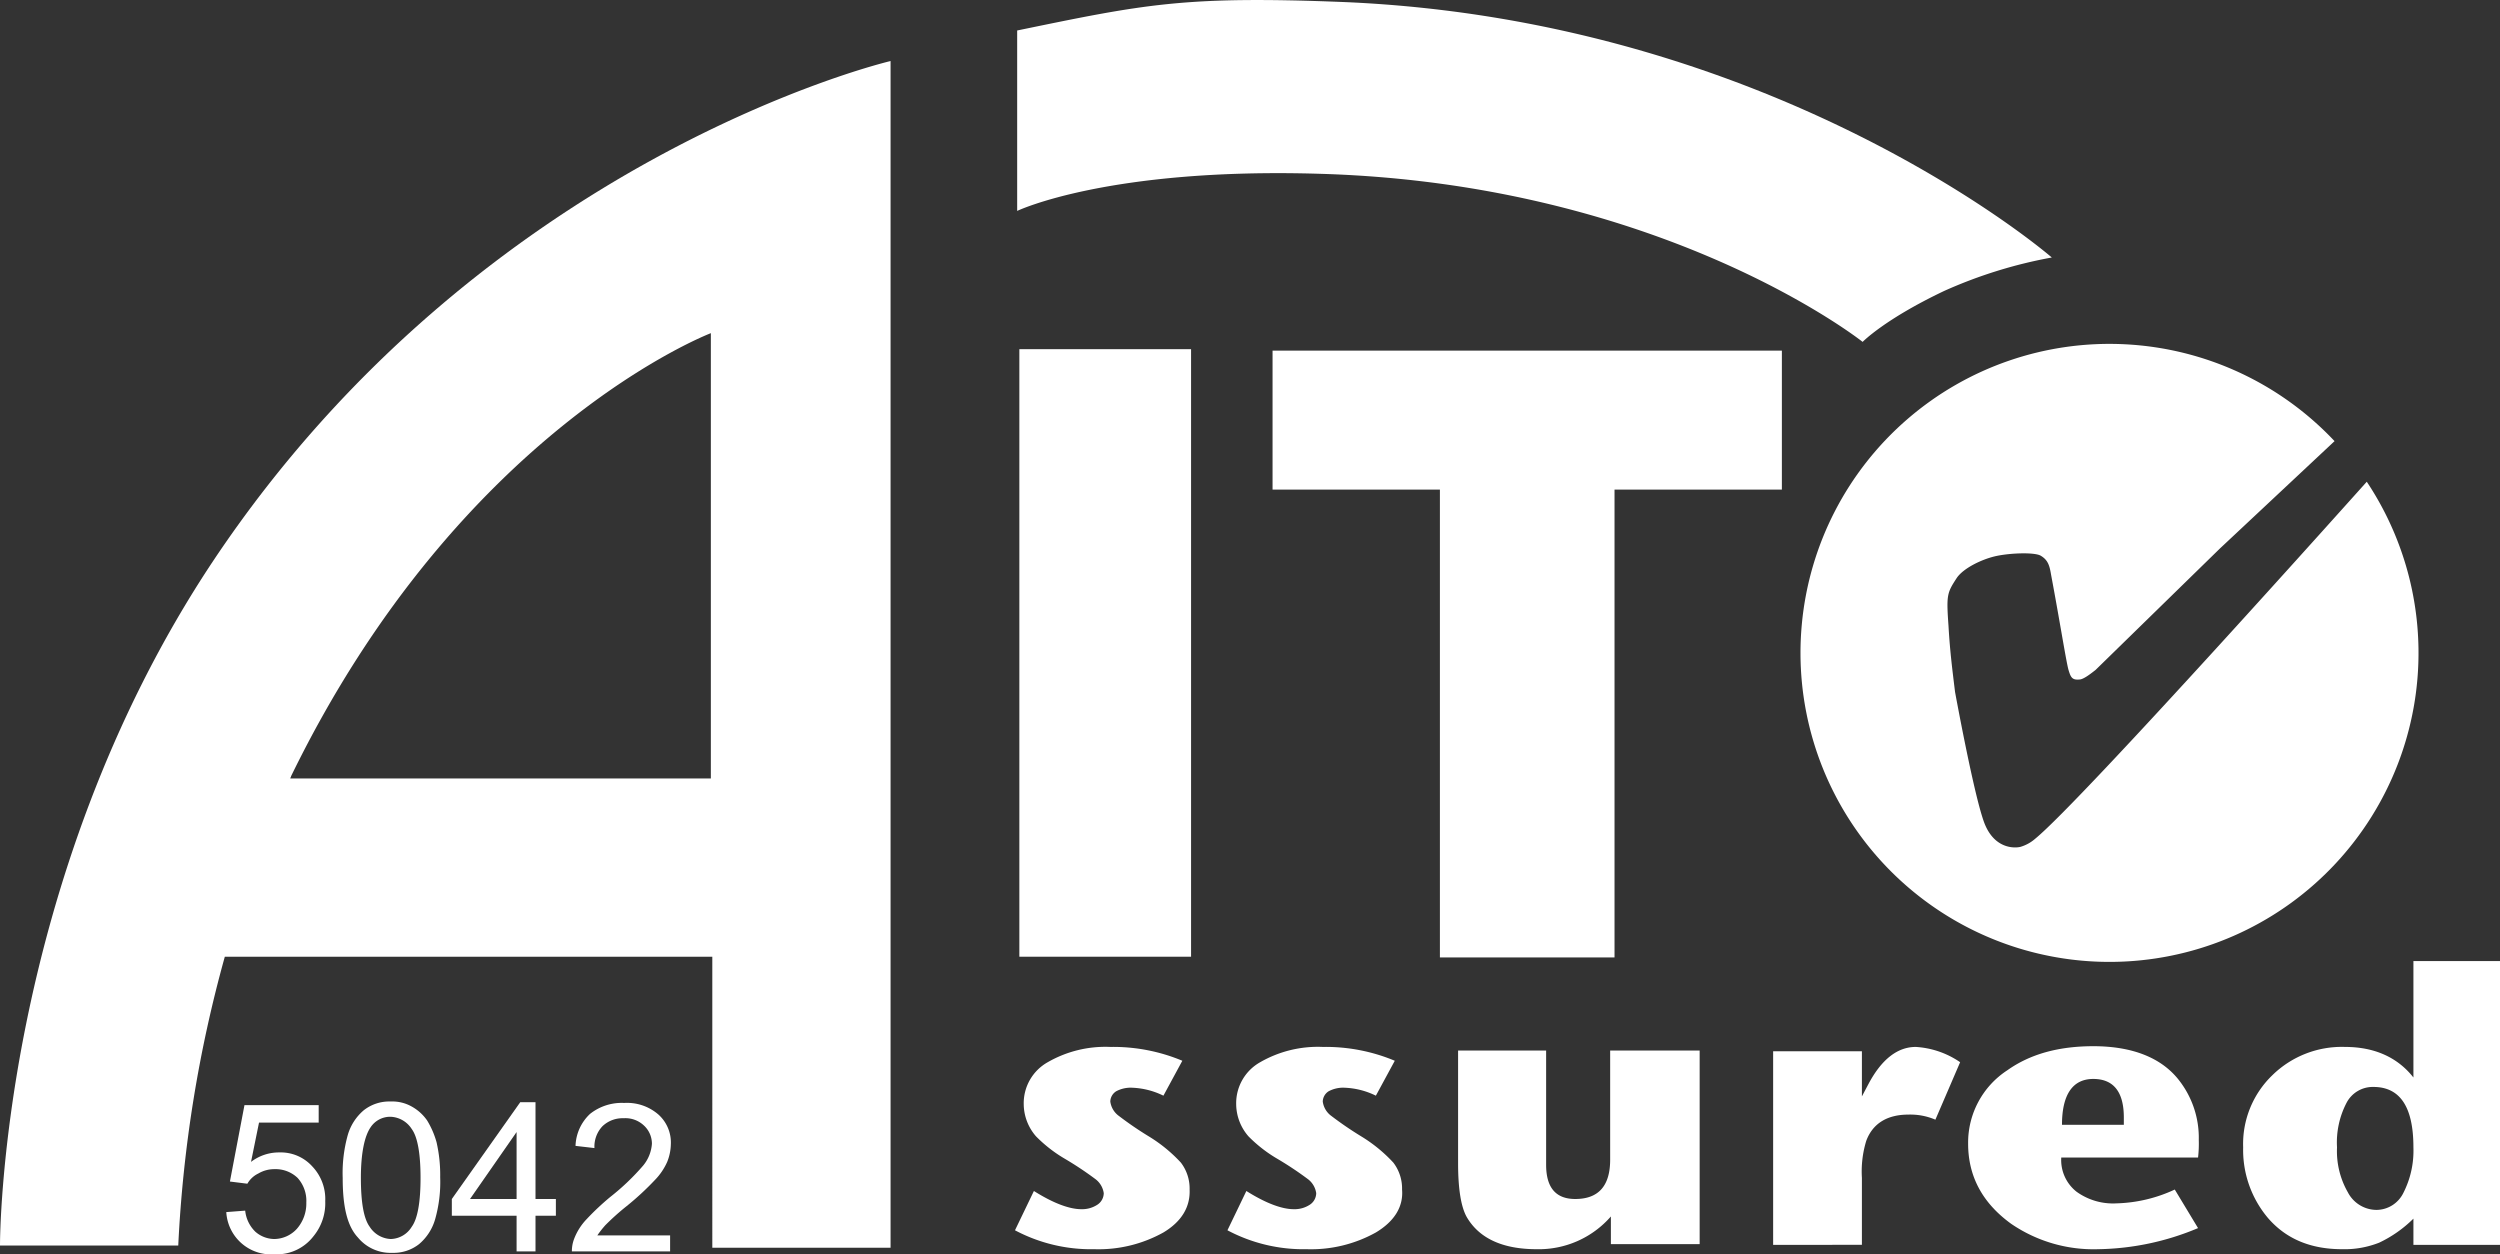 <svg id="Layer_1" data-name="Layer 1" xmlns="http://www.w3.org/2000/svg" viewBox="0 0 343.6 172.39"><rect x="0" y="0" width="343.6" height="172.39" fill="#333333" stroke="none"/><defs><style>.cls-1,.cls-2,.cls-3{fill:#fff;}.cls-2,.cls-3{stroke:#fff;}.cls-2{stroke-width:22.26px;}.cls-3{stroke-width:21.83px;}</style></defs><title>aito_assured_5042_wht</title><g id="Layer_3" data-name="Layer 3"><path class="cls-1" d="M141.3,6.5c17.5-3.6,22.9-4.8,45.1-3.9,59.7,2.6,97.1,35.1,97.1,35.1a64.27,64.27,0,0,0-14.8,4.6c-8.2,3.9-11.2,7-11.2,7S230.2,27.6,183,26.2c-29.2-.9-41.7,5.1-41.7,5.1Z" transform="translate(-1.5 -2.31)"/><path class="cls-1" d="M99.4,173.8h24.5V10.7s-56,13.1-93.1,68.7C1.3,123.7,1.5,173.5,1.5,173.5H26a180.06,180.06,0,0,1,6.4-39.7h67Zm-58-64.5c0-.1.1-.2.1-.3C64.8,61.2,99.2,48.1,99.2,48.1v61.2Z" transform="translate(-1.5 -2.31)"/><rect class="cls-1" x="140.1" y="47.99" width="23.6" height="83.5"/><path class="cls-2" d="M189.1,10.9" transform="translate(-1.5 -2.31)"/><polygon class="cls-1" points="174.9 67.29 197.9 67.29 197.9 131.59 221.9 131.59 221.9 67.29 244.9 67.29 244.9 48.19 174.9 48.19 174.9 67.29"/><path class="cls-3" d="M325.3,74.5" transform="translate(-1.5 -2.31)"/><path class="cls-1" d="M326.79,68.52c-.61.67-39.24,43.92-45.59,49.08a5.38,5.38,0,0,1-2,1.1c-.8.2-3.5.3-4.9-3.1s-4.1-18.2-4.1-18.2c-.4-3.3-.7-5.6-.9-9.1-.3-4.2-.2-4.5,1.1-6.5.9-1.4,3.6-2.7,5.6-3.1s5.2-.5,6,0c1,.6,1.2,1.4,1.4,2.6,1.2,6.4,2.1,12.1,2.4,13.1s.5,1.4,1.5,1.3c.6,0,1.8-1,2.2-1.3l17.1-16.7,15.76-14.76a42.47,42.47,0,1,0,4.43,5.58Z" transform="translate(-1.5 -2.31)"/><path class="cls-1" d="M161.4,171.7a18.3,18.3,0,0,1-9.5,2.3,22.24,22.24,0,0,1-10.9-2.6l2.6-5.4c2.7,1.7,4.9,2.5,6.5,2.5a3.8,3.8,0,0,0,2.2-.6,1.92,1.92,0,0,0,.9-1.6,2.94,2.94,0,0,0-1.1-1.9,46.33,46.33,0,0,0-4.2-2.8,19.16,19.16,0,0,1-4-3.1,6.81,6.81,0,0,1-1.7-4.5,6.46,6.46,0,0,1,3.3-5.7,15.88,15.88,0,0,1,8.6-2.1,24.62,24.62,0,0,1,9.9,1.9l-2.6,4.8a10.64,10.64,0,0,0-4.5-1.1,4.23,4.23,0,0,0-2,.5,1.72,1.72,0,0,0-.8,1.4,2.91,2.91,0,0,0,1.2,2,47.73,47.73,0,0,0,4.1,2.8,20.5,20.5,0,0,1,4.4,3.6,5.86,5.86,0,0,1,1.2,3.7C165.1,168.2,163.9,170.2,161.4,171.7Z" transform="translate(-1.5 -2.31)"/><path class="cls-1" d="M190.6,171.7a18.3,18.3,0,0,1-9.5,2.3,22.24,22.24,0,0,1-10.9-2.6l2.6-5.4c2.7,1.7,4.9,2.5,6.5,2.5a3.8,3.8,0,0,0,2.2-.6,1.92,1.92,0,0,0,.9-1.6,2.94,2.94,0,0,0-1.1-1.9,46.33,46.33,0,0,0-4.2-2.8,19.16,19.16,0,0,1-4-3.1,6.81,6.81,0,0,1-1.7-4.5,6.46,6.46,0,0,1,3.3-5.7,15.88,15.88,0,0,1,8.6-2.1,24.62,24.62,0,0,1,9.9,1.9l-2.6,4.8a10.64,10.64,0,0,0-4.5-1.1,4.23,4.23,0,0,0-2,.5,1.72,1.72,0,0,0-.8,1.4,2.91,2.91,0,0,0,1.2,2,47.73,47.73,0,0,0,4.1,2.8,20.5,20.5,0,0,1,4.4,3.6,5.86,5.86,0,0,1,1.2,3.7C194.4,168.2,193.1,170.2,190.6,171.7Z" transform="translate(-1.5 -2.31)"/><path class="cls-1" d="M222.9,173.4v-3.9a13.14,13.14,0,0,1-10.2,4.5c-4.7,0-7.9-1.5-9.6-4.4-.8-1.4-1.2-3.9-1.2-7.4V146.7H214v15.7c0,3.1,1.3,4.7,4,4.7q4.8,0,4.8-5.4v-15h12.3v26.6H222.9Z" transform="translate(-1.5 -2.31)"/><path class="cls-1" d="M267.5,156.2a8.73,8.73,0,0,0-3.7-.7c-2.9,0-4.9,1.2-5.8,3.6a14.4,14.4,0,0,0-.6,5.1v9.2H245.2V146.8h12.2V153l.9-1.7c1.8-3.4,4-5.1,6.5-5.1a12,12,0,0,1,6.1,2.1Z" transform="translate(-1.5 -2.31)"/><path class="cls-1" d="M303.6,161.4H284.8a5.54,5.54,0,0,0,2.1,4.7,8.57,8.57,0,0,0,5.5,1.6,20.1,20.1,0,0,0,8-1.9l3.2,5.3a36.67,36.67,0,0,1-13.7,2.9,20.05,20.05,0,0,1-12-3.5c-4-2.9-5.9-6.6-5.9-11a11.86,11.86,0,0,1,5.4-10.1c3.1-2.2,7-3.3,11.8-3.3,5.4,0,9.4,1.6,11.8,4.7a12.84,12.84,0,0,1,2.7,8.2A16.27,16.27,0,0,1,303.6,161.4Zm-10.2-5.5c0-3.5-1.4-5.3-4.2-5.3s-4.3,2.1-4.3,6.3h8.5Z" transform="translate(-1.5 -2.31)"/><path class="cls-1" d="M333.2,173.4v-3.6a17,17,0,0,1-4.7,3.3,12.93,12.93,0,0,1-5.1.9c-4.3,0-7.7-1.4-10.2-4.3a14.5,14.5,0,0,1-3.4-9.7,13.11,13.11,0,0,1,4-9.9,13.64,13.64,0,0,1,10-3.9c4,0,7.2,1.4,9.4,4.2v-16h11.9v39Zm-5.5-21.7a4.06,4.06,0,0,0-3.7,2.2,11.77,11.77,0,0,0-1.3,6.1,11.38,11.38,0,0,0,1.5,6.2,4.47,4.47,0,0,0,3.9,2.4,4.15,4.15,0,0,0,3.7-2.3,12.78,12.78,0,0,0,1.4-6.3C333.2,154.5,331.4,151.7,327.7,151.7Z" transform="translate(-1.5 -2.31)"/></g><g id="Layer_6" data-name="Layer 6"><path class="cls-1" d="M32.6,168.9l2.6-.2a4.68,4.68,0,0,0,1.4,2.9,4,4,0,0,0,2.6,1,4.26,4.26,0,0,0,3.1-1.4,5.27,5.27,0,0,0,1.3-3.6,4.7,4.7,0,0,0-1.2-3.4,4.38,4.38,0,0,0-3.2-1.2,4.28,4.28,0,0,0-2.2.6,3.42,3.42,0,0,0-1.5,1.4l-2.4-.3,2-10.5H45.3v2.4H37.1L36,162a6.31,6.31,0,0,1,3.9-1.3,5.83,5.83,0,0,1,4.5,1.9,6.49,6.49,0,0,1,1.8,4.8,7.14,7.14,0,0,1-1.6,4.8,6.38,6.38,0,0,1-5.4,2.5,6.17,6.17,0,0,1-6.6-5.8Z" transform="translate(-1.5 -2.31)"/><path class="cls-1" d="M48.6,164.2a19.43,19.43,0,0,1,.7-5.9,7,7,0,0,1,2.2-3.4,5.67,5.67,0,0,1,3.7-1.2,5.43,5.43,0,0,1,2.9.7,6.28,6.28,0,0,1,2.1,1.9,11.8,11.8,0,0,1,1.3,3,20.15,20.15,0,0,1,.5,4.8,18.73,18.73,0,0,1-.7,5.8,7,7,0,0,1-2.2,3.4,5.67,5.67,0,0,1-3.7,1.2,5.8,5.8,0,0,1-4.7-2.1C49.2,170.8,48.6,168.1,48.6,164.2Zm2.5,0c0,3.4.4,5.6,1.2,6.7a3.62,3.62,0,0,0,2.9,1.7,3.48,3.48,0,0,0,2.9-1.7c.8-1.1,1.2-3.4,1.2-6.7s-.4-5.6-1.2-6.7a3.62,3.62,0,0,0-2.9-1.7,3.22,3.22,0,0,0-2.8,1.5C51.6,158.5,51.1,160.8,51.1,164.2Z" transform="translate(-1.5 -2.31)"/><path class="cls-1" d="M72.5,174.3v-4.9H63.6v-2.3L73,153.8h2.1v13.3h2.8v2.3H75.1v4.9Zm0-7.2v-9.2l-6.4,9.2Z" transform="translate(-1.5 -2.31)"/><path class="cls-1" d="M93.6,171.9v2.4H80.1a4.67,4.67,0,0,1,.3-1.7,8.07,8.07,0,0,1,1.7-2.7,35.2,35.2,0,0,1,3.3-3.1,32.11,32.11,0,0,0,4.5-4.3,5.27,5.27,0,0,0,1.2-3A3.41,3.41,0,0,0,90,157a3.71,3.71,0,0,0-2.8-1,4,4,0,0,0-2.9,1.1,4.08,4.08,0,0,0-1.1,3l-2.6-.3a6.29,6.29,0,0,1,2-4.4,7,7,0,0,1,4.7-1.5,6.55,6.55,0,0,1,4.7,1.6,5.16,5.16,0,0,1,1.7,4.1,6.87,6.87,0,0,1-.5,2.4,8.53,8.53,0,0,1-1.7,2.5,38.57,38.57,0,0,1-3.9,3.6,34,34,0,0,0-2.9,2.6,13.44,13.44,0,0,0-1.1,1.4h10Z" transform="translate(-1.5 -2.31)"/></g></svg>